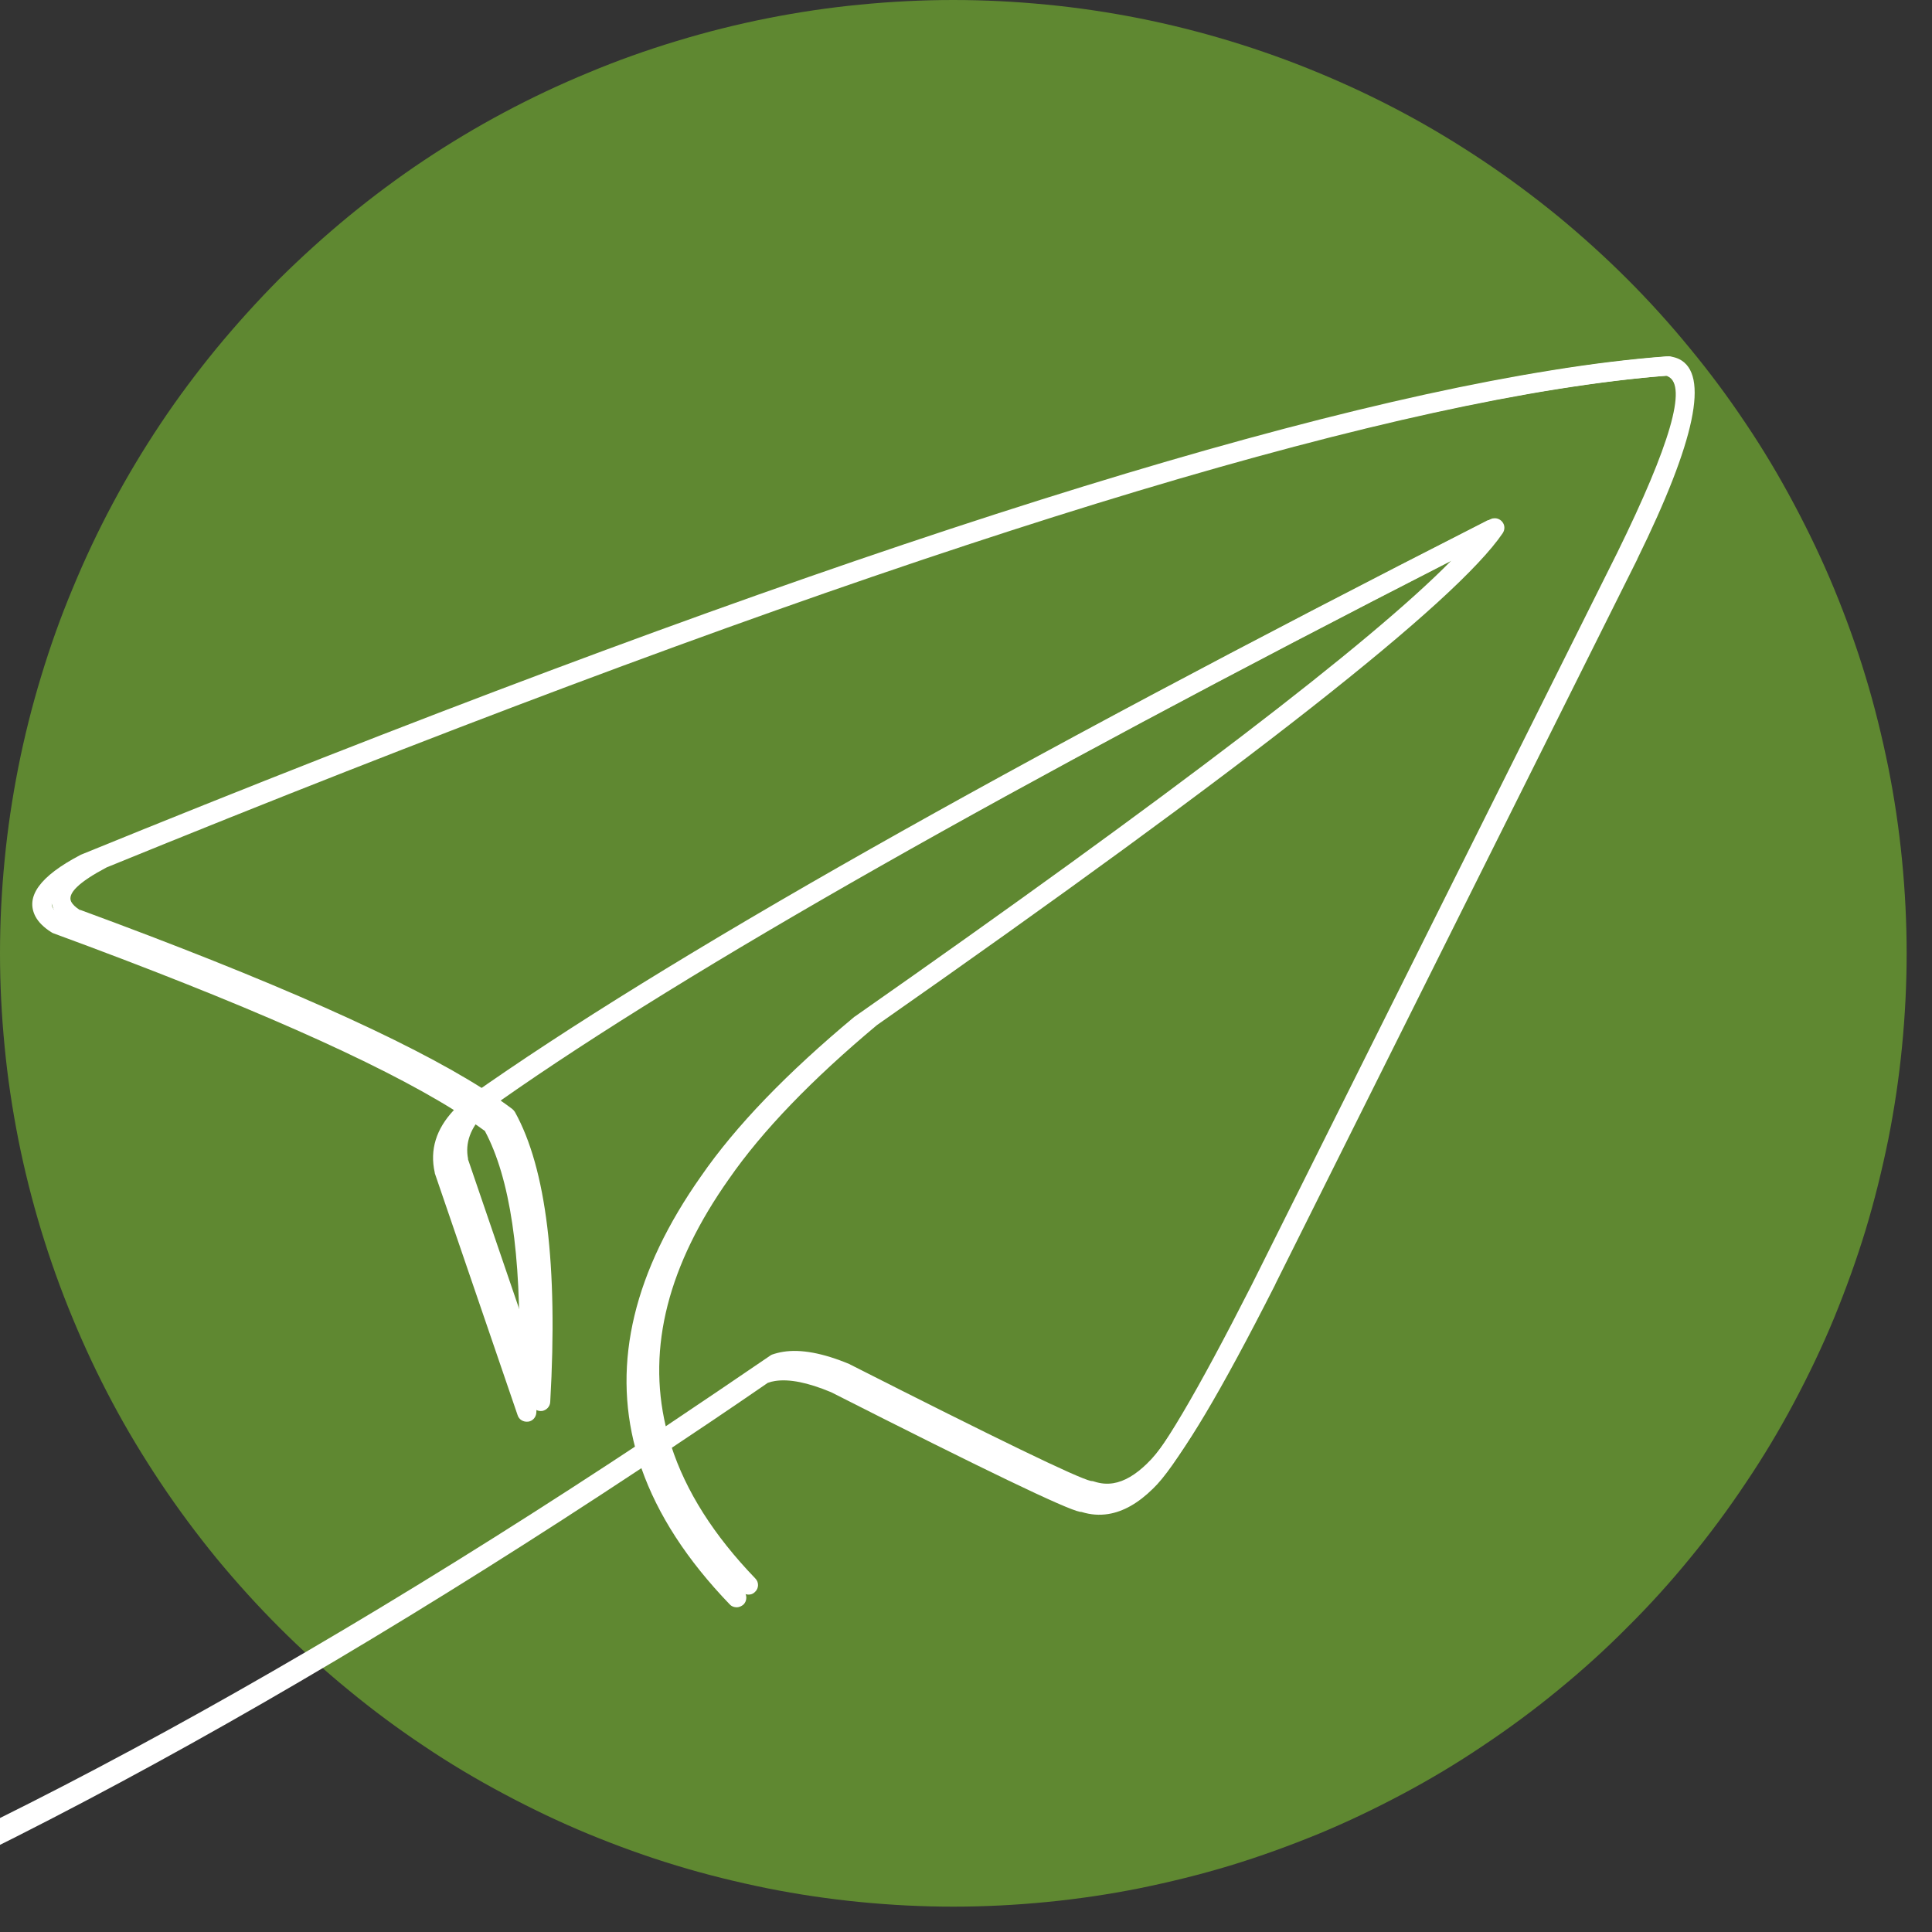 <svg xmlns="http://www.w3.org/2000/svg" xmlns:xlink="http://www.w3.org/1999/xlink" width="50" zoomAndPan="magnify" viewBox="0 0 37.5 37.5" height="50" preserveAspectRatio="xMidYMid meet"><rect x="0" y="0" width="37.5" height="37.5" fill="#333333" stroke="none"/><defs><clipPath id="66568af63d"><path d="M 0 0 L 37.008 0 L 37.008 37.008 L 0 37.008 Z M 0 0 "></path></clipPath><clipPath id="9f4d08f935"><path d="M 0 6 L 33 6 L 33 37.008 L 0 37.008 Z M 0 6 "></path></clipPath><clipPath id="965b676e5c"><path d="M -47.984 13.195 L 33.18 6.805 L 37.188 57.715 L -43.973 64.105 Z M -47.984 13.195 "></path></clipPath><clipPath id="f1bbd0d0a2"><path d="M -47.984 13.195 L 33.18 6.805 L 37.188 57.715 L -43.973 64.105 Z M -47.984 13.195 "></path></clipPath><clipPath id="4cc26ec153"><path d="M 0 6 L 33 6 L 33 37.008 L 0 37.008 Z M 0 6 "></path></clipPath><clipPath id="17d87f9c1b"><path d="M -48.852 13.262 L 33.051 6.812 L 37.117 58.461 L -44.785 64.91 Z M -48.852 13.262 "></path></clipPath><clipPath id="dfe7b3f8de"><path d="M -48.852 13.262 L 33.051 6.812 L 37.117 58.461 L -44.785 64.91 Z M -48.852 13.262 "></path></clipPath></defs><g id="7b99104ca9"><g clip-rule="nonzero" clip-path="url(#66568af63d)"><path style=" stroke:none;fill-rule:nonzero;fill:#5f8831;fill-opacity:1;" d="M 37.008 18.504 C 37.008 19.109 36.977 19.715 36.918 20.316 C 36.859 20.922 36.77 21.52 36.652 22.113 C 36.531 22.707 36.387 23.293 36.211 23.875 C 36.035 24.453 35.828 25.023 35.598 25.586 C 35.367 26.145 35.105 26.691 34.82 27.227 C 34.535 27.762 34.227 28.277 33.887 28.781 C 33.551 29.285 33.191 29.773 32.805 30.242 C 32.422 30.711 32.016 31.16 31.586 31.586 C 31.16 32.016 30.711 32.422 30.242 32.805 C 29.773 33.191 29.285 33.551 28.781 33.887 C 28.277 34.227 27.762 34.535 27.227 34.82 C 26.691 35.105 26.145 35.367 25.586 35.598 C 25.023 35.828 24.453 36.035 23.875 36.211 C 23.293 36.387 22.707 36.531 22.113 36.652 C 21.52 36.77 20.922 36.859 20.316 36.918 C 19.715 36.977 19.109 37.008 18.504 37.008 C 17.898 37.008 17.293 36.977 16.691 36.918 C 16.086 36.859 15.488 36.77 14.895 36.652 C 14.301 36.531 13.711 36.387 13.133 36.211 C 12.551 36.035 11.98 35.828 11.422 35.598 C 10.863 35.367 10.316 35.105 9.781 34.82 C 9.246 34.535 8.727 34.227 8.223 33.887 C 7.719 33.551 7.234 33.191 6.766 32.805 C 6.297 32.422 5.848 32.016 5.418 31.586 C 4.992 31.16 4.586 30.711 4.199 30.242 C 3.816 29.773 3.453 29.285 3.117 28.781 C 2.781 28.277 2.469 27.762 2.184 27.227 C 1.898 26.691 1.641 26.145 1.41 25.586 C 1.176 25.023 0.973 24.453 0.797 23.875 C 0.621 23.293 0.473 22.707 0.355 22.113 C 0.238 21.52 0.148 20.922 0.09 20.316 C 0.031 19.715 0 19.109 0 18.504 C 0 17.898 0.031 17.293 0.09 16.691 C 0.148 16.086 0.238 15.488 0.355 14.895 C 0.473 14.301 0.621 13.711 0.797 13.133 C 0.973 12.551 1.176 11.98 1.41 11.422 C 1.641 10.863 1.898 10.316 2.184 9.781 C 2.469 9.246 2.781 8.727 3.117 8.223 C 3.453 7.719 3.816 7.234 4.199 6.766 C 4.586 6.297 4.992 5.848 5.418 5.418 C 5.848 4.992 6.297 4.586 6.766 4.199 C 7.234 3.816 7.719 3.453 8.223 3.117 C 8.727 2.781 9.246 2.469 9.781 2.184 C 10.316 1.898 10.863 1.641 11.422 1.41 C 11.98 1.176 12.551 0.973 13.133 0.797 C 13.711 0.621 14.301 0.473 14.895 0.355 C 15.488 0.238 16.086 0.148 16.691 0.09 C 17.293 0.031 17.898 0 18.504 0 C 19.109 0 19.715 0.031 20.316 0.09 C 20.922 0.148 21.52 0.238 22.113 0.355 C 22.707 0.473 23.293 0.621 23.875 0.797 C 24.453 0.973 25.023 1.176 25.586 1.41 C 26.145 1.641 26.691 1.898 27.227 2.184 C 27.762 2.469 28.277 2.781 28.781 3.117 C 29.285 3.453 29.773 3.816 30.242 4.199 C 30.711 4.586 31.16 4.992 31.586 5.418 C 32.016 5.848 32.422 6.297 32.805 6.766 C 33.191 7.234 33.551 7.719 33.887 8.223 C 34.227 8.727 34.535 9.246 34.82 9.781 C 35.105 10.316 35.367 10.863 35.598 11.422 C 35.828 11.98 36.035 12.551 36.211 13.133 C 36.387 13.711 36.531 14.301 36.652 14.895 C 36.77 15.488 36.859 16.086 36.918 16.691 C 36.977 17.293 37.008 17.898 37.008 18.504 Z M 37.008 18.504 "></path></g><g clip-rule="nonzero" clip-path="url(#9f4d08f935)"><g clip-rule="nonzero" clip-path="url(#965b676e5c)"><g clip-rule="nonzero" clip-path="url(#f1bbd0d0a2)"><path style=" stroke:none;fill-rule:nonzero;fill:#ffffff;fill-opacity:1;" d="M 9.414 21.605 C 9.516 21.672 9.609 21.738 9.695 21.805 L 9.691 21.805 C 10.176 22.703 10.395 24.168 10.348 26.199 L 9.082 22.496 L 9.086 22.496 C 9.023 22.184 9.133 21.887 9.41 21.605 Z M 21.148 28.75 C 21.152 28.75 21.152 28.75 21.156 28.746 L 21.152 28.75 C 21.137 28.75 21.121 28.754 21.109 28.762 C 21.121 28.754 21.137 28.75 21.148 28.75 Z M 30.215 7.555 C 31 7.43 31.727 7.34 32.391 7.289 L 32.387 7.289 C 32.402 7.293 32.414 7.297 32.426 7.305 C 32.793 7.484 32.469 8.609 31.449 10.688 L 24.422 24.762 C 23.375 26.824 22.66 28.039 22.273 28.398 L 22.27 28.402 C 22.043 28.625 21.824 28.754 21.609 28.789 C 21.484 28.809 21.363 28.797 21.242 28.758 C 21.223 28.75 21.199 28.746 21.18 28.746 L 21.176 28.746 C 20.914 28.688 19.359 27.934 16.5 26.484 L 16.488 26.477 C 15.973 26.262 15.543 26.184 15.203 26.238 C 15.125 26.25 15.051 26.27 14.984 26.293 C 14.969 26.301 14.957 26.305 14.945 26.316 C 14.262 26.781 13.59 27.238 12.922 27.684 C 12.562 26.152 12.969 24.551 14.152 22.879 C 14.797 21.949 15.754 20.957 17.02 19.898 C 24.211 14.867 28.262 11.684 29.168 10.348 C 29.215 10.277 29.211 10.184 29.152 10.121 C 29.109 10.074 29.047 10.051 28.984 10.062 C 28.965 10.062 28.949 10.07 28.93 10.078 C 19.66 14.797 13.145 18.484 9.387 21.141 C 7.895 20.191 5.285 19.031 1.555 17.66 L 1.551 17.664 C 1.465 17.609 1.41 17.555 1.383 17.504 C 1.301 17.344 1.531 17.121 2.07 16.836 C 14.914 11.598 24.293 8.504 30.215 7.555 Z M -15.703 34.059 C -13.367 33.684 -11.336 34.723 -9.617 37.18 L -9.621 37.184 C -9.289 37.773 -9.039 38.359 -8.875 38.941 L -8.879 38.941 C -10.488 39.441 -12.02 39.816 -13.473 40.062 C -16.336 40.477 -18.219 40.047 -19.113 38.766 L -19.117 38.766 C -19.895 37.254 -19.312 35.848 -17.371 34.547 L -17.375 34.547 C -16.801 34.309 -16.246 34.145 -15.703 34.059 Z M 30.164 7.188 C 24.211 8.141 14.797 11.242 1.93 16.492 L 1.914 16.5 C 1.141 16.906 0.855 17.297 1.055 17.676 C 1.113 17.789 1.215 17.891 1.359 17.98 C 1.371 17.988 1.383 17.996 1.395 18 C 5.051 19.34 7.617 20.477 9.098 21.398 L 9.094 21.398 C 8.754 21.762 8.633 22.16 8.727 22.598 L 8.73 22.617 L 10.316 27.262 C 10.348 27.344 10.43 27.398 10.52 27.387 C 10.52 27.387 10.523 27.387 10.523 27.387 C 10.609 27.371 10.676 27.301 10.68 27.211 C 10.832 24.555 10.602 22.68 9.996 21.586 C 9.98 21.562 9.965 21.543 9.945 21.527 C 9.875 21.473 9.797 21.418 9.719 21.363 L 9.715 21.363 C 13.359 18.805 19.543 15.297 28.258 10.84 L 28.262 10.84 C 26.719 12.41 22.898 15.328 16.805 19.594 L 16.793 19.605 C 15.496 20.684 14.512 21.707 13.848 22.664 C 12.559 24.492 12.137 26.242 12.586 27.91 L 12.582 27.91 C 4.484 33.273 -2.551 36.914 -8.52 38.828 C -8.691 38.219 -8.953 37.605 -9.305 36.984 L -9.312 36.969 C -11.125 34.383 -13.266 33.285 -15.738 33.684 C -16.316 33.777 -16.914 33.949 -17.527 34.207 C -17.539 34.211 -17.551 34.219 -17.559 34.223 C -19.699 35.652 -20.328 37.223 -19.445 38.934 L -19.434 38.953 C -18.457 40.379 -16.449 40.871 -13.418 40.43 L -13.414 40.43 C -11.949 40.18 -10.406 39.805 -8.789 39.301 L -8.785 39.301 C -8.316 41.391 -8.941 43.414 -10.656 45.375 C -12.777 47.645 -15.707 49.5 -19.449 50.945 L -19.457 50.949 C -21.016 51.617 -23.602 52.242 -27.203 52.82 C -28.859 53.086 -30.734 53.34 -32.824 53.59 L -32.844 53.59 C -34.277 53.922 -35.582 54.418 -36.758 55.074 L -36.766 55.078 C -40.793 57.645 -43.191 60.586 -43.969 63.891 C -43.992 63.992 -43.93 64.094 -43.828 64.117 C -43.805 64.121 -43.781 64.121 -43.758 64.117 C -43.684 64.105 -43.625 64.051 -43.605 63.977 C -42.855 60.77 -40.512 57.91 -36.574 55.398 L -36.578 55.398 C -35.434 54.762 -34.164 54.281 -32.77 53.957 L -32.766 53.957 C -30.684 53.711 -28.812 53.453 -27.156 53.188 C -23.52 52.602 -20.906 51.973 -19.316 51.293 C -15.52 49.828 -12.539 47.938 -10.383 45.625 L -10.379 45.621 C -8.562 43.547 -7.914 41.402 -8.426 39.188 L -8.43 39.188 C -2.441 37.273 4.598 33.637 12.695 28.281 L 12.699 28.277 C 13.012 29.176 13.574 30.047 14.395 30.895 C 14.438 30.941 14.5 30.957 14.559 30.949 C 14.594 30.945 14.629 30.926 14.656 30.898 C 14.73 30.828 14.734 30.711 14.66 30.637 C 13.855 29.801 13.312 28.945 13.027 28.062 L 13.023 28.062 C 13.719 27.598 14.422 27.125 15.133 26.637 L 15.129 26.637 C 15.172 26.621 15.219 26.609 15.266 26.602 C 15.535 26.559 15.895 26.633 16.344 26.82 C 19.27 28.305 20.863 29.07 21.121 29.113 C 21.137 29.117 21.148 29.117 21.164 29.117 L 21.16 29.121 C 21.328 29.172 21.5 29.188 21.668 29.16 C 21.957 29.113 22.242 28.949 22.527 28.672 C 22.945 28.277 23.688 27.031 24.754 24.93 L 24.754 24.926 L 31.781 10.852 L 31.781 10.848 C 32.91 8.551 33.18 7.258 32.59 6.969 C 32.539 6.945 32.484 6.93 32.426 6.918 C 32.41 6.918 32.395 6.914 32.383 6.918 C 31.707 6.969 30.965 7.059 30.164 7.188 Z M 30.164 7.188 "></path></g></g></g><g clip-rule="nonzero" clip-path="url(#4cc26ec153)"><g clip-rule="nonzero" clip-path="url(#17d87f9c1b)"><g clip-rule="nonzero" clip-path="url(#dfe7b3f8de)"><path style=" stroke:none;fill-rule:nonzero;fill:#ffffff;fill-opacity:1;" d="M 9.133 21.758 C 9.234 21.824 9.328 21.891 9.418 21.957 L 9.414 21.957 C 9.898 22.867 10.121 24.348 10.074 26.398 L 8.797 22.656 L 8.801 22.656 C 8.738 22.34 8.848 22.039 9.129 21.758 Z M 20.984 28.973 C 20.988 28.973 20.992 28.973 20.992 28.973 L 20.988 28.973 C 20.973 28.973 20.961 28.98 20.945 28.984 C 20.961 28.977 20.973 28.973 20.984 28.973 Z M 30.145 7.562 C 30.941 7.434 31.672 7.344 32.344 7.293 L 32.34 7.293 C 32.355 7.297 32.367 7.301 32.379 7.309 C 32.75 7.488 32.422 8.629 31.391 10.727 L 24.293 24.945 C 23.234 27.027 22.512 28.254 22.121 28.617 L 22.117 28.621 C 21.891 28.848 21.668 28.98 21.449 29.012 C 21.324 29.035 21.203 29.023 21.082 28.98 C 21.062 28.973 21.039 28.969 21.016 28.969 L 21.012 28.969 C 20.75 28.91 19.176 28.148 16.289 26.684 L 16.277 26.676 C 15.758 26.461 15.324 26.379 14.98 26.434 C 14.902 26.445 14.828 26.465 14.758 26.492 C 14.746 26.5 14.73 26.504 14.719 26.512 C 14.031 26.984 13.352 27.445 12.676 27.895 C 12.312 26.352 12.727 24.73 13.918 23.043 L 13.918 23.039 C 14.57 22.102 15.535 21.098 16.816 20.031 L 16.812 20.031 C 24.078 14.949 28.172 11.73 29.086 10.383 C 29.137 10.312 29.129 10.219 29.074 10.156 C 29.031 10.105 28.965 10.082 28.902 10.094 C 28.883 10.098 28.863 10.102 28.848 10.113 C 19.484 14.879 12.902 18.605 9.102 21.289 C 7.598 20.328 4.961 19.156 1.191 17.773 L 1.188 17.773 C 1.102 17.719 1.047 17.664 1.02 17.613 C 0.938 17.453 1.168 17.227 1.715 16.938 L 1.711 16.938 C 14.688 11.648 24.164 8.52 30.145 7.562 Z M -16.242 34.336 C -13.879 33.957 -11.832 35.008 -10.094 37.492 C -9.758 38.09 -9.508 38.68 -9.344 39.27 L -9.348 39.27 C -10.973 39.773 -12.52 40.152 -13.988 40.402 C -16.883 40.82 -18.781 40.383 -19.688 39.09 C -20.477 37.566 -19.887 36.145 -17.926 34.828 L -17.93 34.828 C -17.352 34.59 -16.789 34.422 -16.242 34.336 Z M 30.094 7.191 C 24.078 8.156 14.57 11.289 1.57 16.59 L 1.555 16.598 C 0.773 17.008 0.488 17.406 0.688 17.789 C 0.746 17.898 0.852 18.004 0.996 18.094 C 1.008 18.102 1.02 18.109 1.031 18.113 C 4.723 19.469 7.316 20.613 8.812 21.547 L 8.809 21.547 C 8.465 21.914 8.34 22.316 8.438 22.758 L 8.441 22.777 L 10.047 27.469 C 10.074 27.555 10.16 27.605 10.25 27.594 C 10.25 27.594 10.25 27.594 10.254 27.594 C 10.34 27.582 10.406 27.508 10.41 27.418 C 10.562 24.738 10.332 22.84 9.719 21.734 C 9.707 21.711 9.688 21.691 9.668 21.676 C 9.598 21.621 9.52 21.566 9.441 21.512 L 9.438 21.512 C 13.121 18.93 19.363 15.383 28.168 10.879 L 28.172 10.879 C 26.613 12.469 22.754 15.418 16.598 19.727 L 16.586 19.734 C 15.273 20.828 14.281 21.855 13.609 22.828 C 12.309 24.672 11.883 26.438 12.336 28.125 L 12.332 28.125 C 4.152 33.543 -2.953 37.219 -8.984 39.152 C -9.16 38.539 -9.426 37.918 -9.777 37.293 L -9.785 37.277 C -11.613 34.664 -13.777 33.555 -16.277 33.957 C -16.859 34.051 -17.465 34.227 -18.086 34.484 C -18.094 34.492 -18.105 34.496 -18.117 34.504 C -20.277 35.945 -20.914 37.535 -20.023 39.262 L -20.012 39.281 C -19.023 40.723 -16.996 41.219 -13.934 40.773 L -13.93 40.77 C -12.449 40.52 -10.891 40.141 -9.254 39.633 L -9.25 39.633 C -8.781 41.742 -9.41 43.785 -11.145 45.766 C -13.285 48.059 -16.246 49.938 -20.027 51.395 L -20.031 51.398 C -21.609 52.074 -24.219 52.703 -27.855 53.289 C -29.531 53.555 -31.426 53.816 -33.535 54.066 L -33.555 54.07 C -35.004 54.402 -36.32 54.902 -37.512 55.566 L -37.52 55.57 C -41.586 58.164 -44.012 61.133 -44.793 64.473 C -44.816 64.574 -44.754 64.676 -44.652 64.699 C -44.629 64.707 -44.605 64.707 -44.582 64.703 C -44.508 64.691 -44.445 64.637 -44.43 64.559 C -43.668 61.32 -41.301 58.43 -37.328 55.891 L -37.328 55.895 C -36.172 55.25 -34.891 54.762 -33.484 54.438 L -33.48 54.438 C -31.375 54.188 -29.484 53.93 -27.812 53.66 C -24.137 53.07 -21.496 52.434 -19.891 51.746 C -16.055 50.266 -13.047 48.355 -10.867 46.02 L -10.863 46.016 C -9.027 43.922 -8.371 41.754 -8.887 39.516 L -8.891 39.52 C -2.844 37.582 4.266 33.91 12.445 28.5 L 12.449 28.496 C 12.766 29.402 13.336 30.281 14.164 31.141 C 14.207 31.188 14.27 31.203 14.328 31.195 C 14.363 31.188 14.398 31.172 14.43 31.145 C 14.504 31.074 14.504 30.953 14.434 30.879 C 13.621 30.035 13.07 29.168 12.781 28.277 L 12.777 28.277 C 13.48 27.809 14.191 27.332 14.91 26.836 L 14.906 26.84 C 14.949 26.824 14.996 26.812 15.043 26.805 C 15.316 26.762 15.676 26.832 16.133 27.023 C 19.09 28.523 20.699 29.297 20.961 29.344 C 20.973 29.344 20.988 29.348 21 29.348 L 20.996 29.348 C 21.168 29.402 21.34 29.414 21.512 29.387 C 21.805 29.34 22.094 29.176 22.379 28.895 C 22.801 28.496 23.551 27.238 24.625 25.113 L 24.629 25.113 L 31.727 10.891 L 31.73 10.891 C 32.867 8.57 33.141 7.262 32.547 6.973 C 32.496 6.945 32.438 6.93 32.379 6.918 C 32.363 6.918 32.348 6.918 32.336 6.918 C 31.652 6.969 30.906 7.059 30.094 7.191 Z M 30.094 7.191 "></path></g></g></g></g></svg>